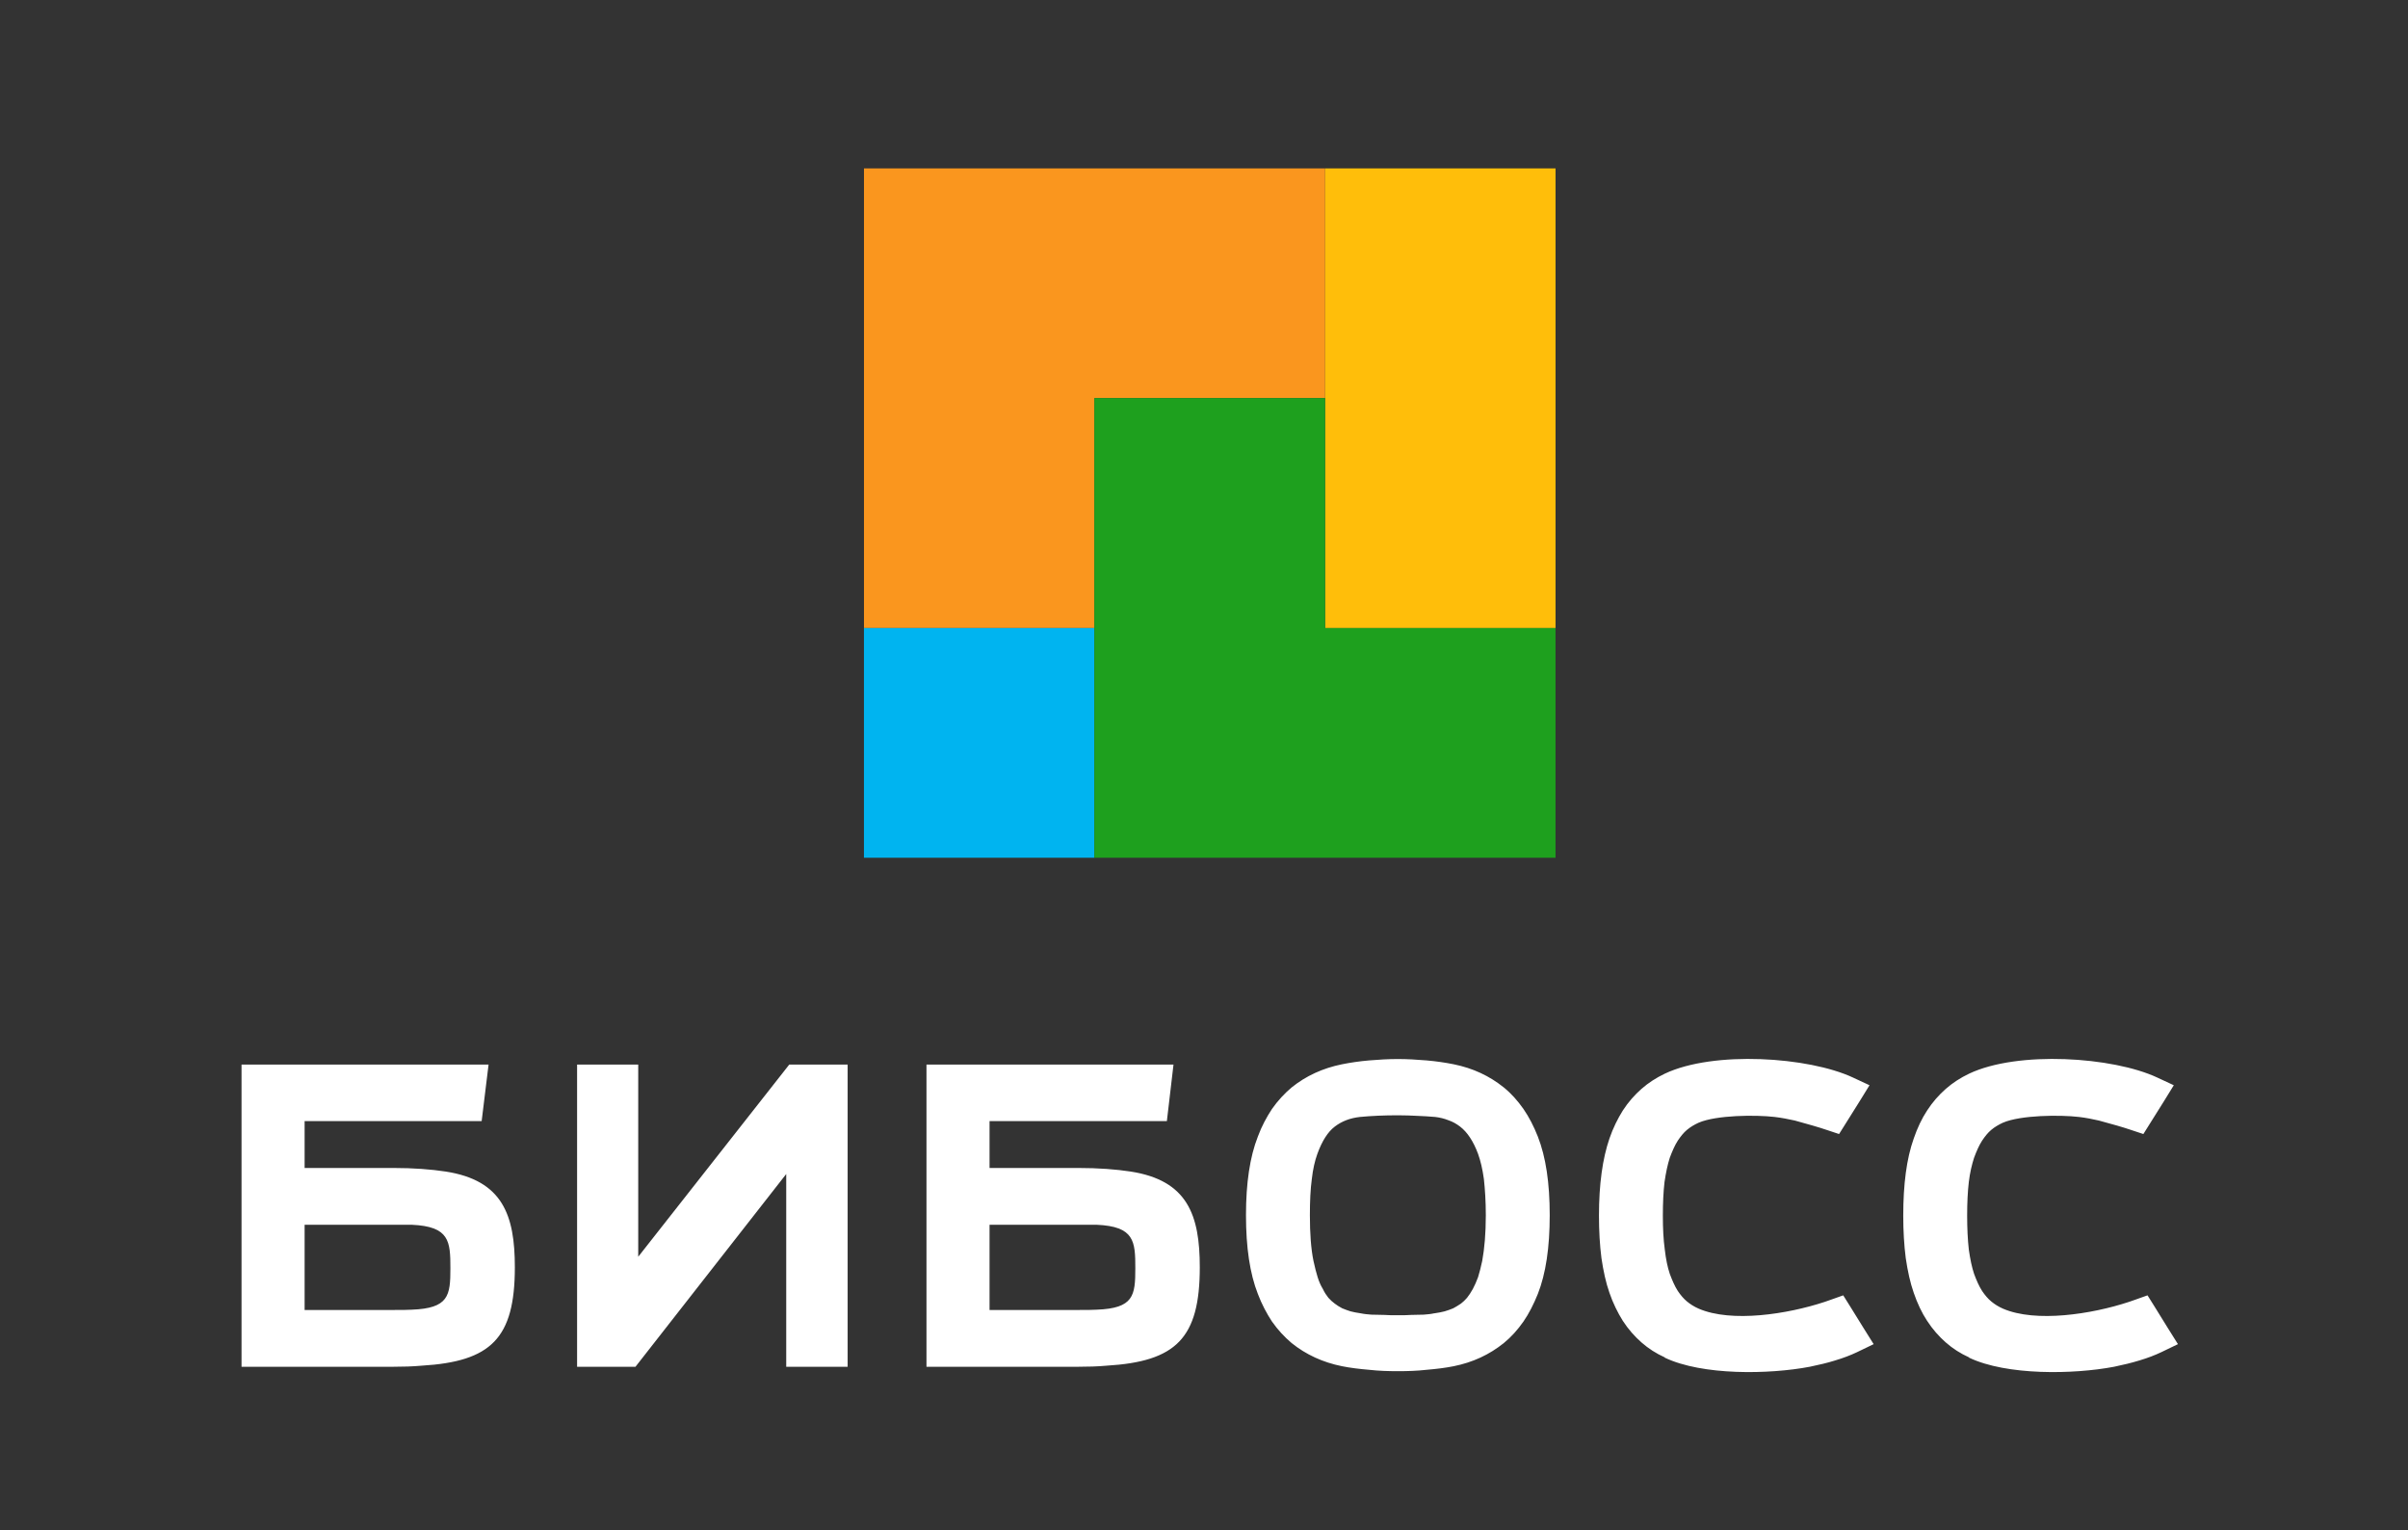 <?xml version="1.0" encoding="UTF-8"?> <svg xmlns="http://www.w3.org/2000/svg" width="329" height="209" viewBox="0 0 329 209" fill="none"><rect x="0" y="0" width="329" height="209" fill="#333333" stroke="none"/><path fill-rule="evenodd" clip-rule="evenodd" d="M149.526 23H181.047V54.373H149.526V85.785H118.043V54.373V23H149.526Z" fill="#FA961E"></path><path fill-rule="evenodd" clip-rule="evenodd" d="M181.047 23H212.531V54.373V85.785H181.047V54.373V23Z" fill="#FFBE0A"></path><path fill-rule="evenodd" clip-rule="evenodd" d="M118.039 85.785H149.522V117.158H118.039V85.785Z" fill="#00B4F0"></path><path fill-rule="evenodd" clip-rule="evenodd" d="M149.523 54.374H181.045V85.786H212.529V117.159H181.045H149.523V85.786V54.374Z" fill="#1EA01E"></path><path d="M56.245 167.289H53.827H41.619V178.928H53.827C54.847 178.928 55.64 178.928 56.245 178.889C61.311 178.701 61.537 176.968 61.537 173.24C61.537 169.548 61.424 167.515 56.245 167.289ZM107.42 184.427V160.359L86.823 186.685H85.651H81.115H78.847V184.427V147.629V145.407H81.115H84.969H87.2V147.629V171.657L107.835 145.407H108.969H113.581H115.811V147.629V184.427V186.685H113.581H109.688H107.42V184.427ZM170.236 165.971C170.236 161.601 170.765 158.024 171.861 155.236C172.389 153.805 173.071 152.563 173.788 151.471C174.583 150.34 175.489 149.361 176.472 148.533C178.439 146.951 180.743 145.896 183.351 145.369C184.485 145.143 185.732 144.955 187.055 144.841C188.379 144.728 189.7 144.652 190.985 144.652C192.271 144.652 193.593 144.728 194.916 144.841C196.239 144.955 197.487 145.143 198.62 145.369C201.228 145.896 203.496 146.951 205.461 148.533C206.481 149.361 207.351 150.34 208.145 151.471C208.9 152.563 209.544 153.805 210.109 155.236C211.207 158.024 211.735 161.601 211.735 165.971C211.735 170.377 211.207 173.955 210.109 176.743C209.544 178.136 208.9 179.417 208.145 180.508C207.351 181.639 206.481 182.617 205.461 183.447C203.496 185.029 201.228 186.083 198.62 186.609C197.487 186.836 196.239 186.987 194.916 187.099C193.593 187.251 192.271 187.288 190.985 187.288C189.7 187.288 188.379 187.251 187.055 187.099C185.732 186.987 184.485 186.836 183.351 186.609C180.743 186.083 178.439 185.029 176.472 183.447C175.489 182.617 174.583 181.639 173.788 180.508C173.071 179.417 172.389 178.136 171.861 176.743C170.765 173.955 170.236 170.377 170.236 165.971ZM190.985 152.336C189.133 152.336 187.395 152.412 185.808 152.563C184.485 152.712 183.351 153.128 182.368 153.88C181.424 154.596 180.629 155.839 179.988 157.609C179.647 158.551 179.383 159.681 179.231 161.037C179.043 162.429 178.967 164.049 178.967 165.971C178.967 168.493 179.117 170.565 179.457 172.223C179.647 173.089 179.835 173.843 180.025 174.444C180.215 175.047 180.44 175.575 180.743 176.064C180.969 176.553 181.233 176.929 181.499 177.269C181.764 177.571 182.065 177.835 182.368 178.06C182.671 178.287 183.011 178.512 183.388 178.701C183.767 178.852 184.145 179.001 184.523 179.115C184.939 179.228 185.391 179.304 185.884 179.379C186.412 179.491 186.904 179.529 187.395 179.567C188.037 179.567 188.605 179.604 189.171 179.604C189.511 179.643 190.116 179.643 190.985 179.643C191.817 179.643 192.384 179.643 192.763 179.604C193.291 179.604 193.857 179.567 194.5 179.567C194.953 179.529 195.484 179.491 195.975 179.379H196.012C196.503 179.304 196.957 179.228 197.373 179.115C197.788 179.001 198.165 178.852 198.545 178.701C198.884 178.512 199.224 178.324 199.603 178.06C199.905 177.835 200.169 177.571 200.435 177.269C200.699 176.929 200.963 176.553 201.228 176.064C201.493 175.575 201.719 175.047 201.945 174.444C202.135 173.843 202.324 173.089 202.513 172.223C202.816 170.565 203.004 168.493 203.004 165.971C203.004 164.088 202.891 162.429 202.74 161.037C202.551 159.681 202.285 158.551 201.945 157.609C201.304 155.876 200.472 154.635 199.489 153.88C198.997 153.504 198.469 153.204 197.901 153.015C197.335 152.788 196.729 152.639 196.088 152.563C195.256 152.487 194.425 152.449 193.593 152.412C192.837 152.373 191.968 152.336 190.985 152.336ZM253.725 184.689C252.856 185.103 251.875 185.481 250.74 185.819C249.681 186.157 248.509 186.423 247.263 186.685C241.707 187.74 232.599 187.891 227.457 185.443V185.405C226.285 184.877 225.228 184.2 224.283 183.372C223.337 182.541 222.469 181.563 221.713 180.396C221.033 179.304 220.389 178.023 219.899 176.592C219.407 175.199 219.067 173.616 218.803 171.847C218.576 170.076 218.463 168.117 218.463 166.045C218.463 161.753 218.953 158.251 219.899 155.5C220.389 154.069 221.033 152.788 221.713 151.697C222.469 150.529 223.337 149.549 224.283 148.72C225.228 147.892 226.285 147.213 227.457 146.651C234.148 143.485 247.111 144.352 253.159 147.176L255.427 148.231L254.104 150.377L252.215 153.391L251.269 154.897L249.568 154.332C248.472 153.956 246.997 153.541 245.221 153.052C244.352 152.864 243.445 152.676 242.463 152.563C239.892 152.261 234.488 152.299 232.068 153.353C231.501 153.617 230.973 153.919 230.481 154.332C230.028 154.708 229.612 155.236 229.233 155.801C228.819 156.441 228.479 157.233 228.139 158.137C227.835 159.079 227.608 160.171 227.42 161.451C227.269 162.732 227.193 164.276 227.193 166.045C227.193 167.779 227.269 169.323 227.457 170.679C227.608 171.996 227.835 173.089 228.139 173.992C228.479 174.897 228.819 175.688 229.233 176.328C229.612 176.893 230.028 177.383 230.481 177.76C230.936 178.136 231.464 178.475 232.068 178.739C236.567 180.697 244.239 179.491 249.267 177.835C249.341 177.797 249.644 177.721 250.135 177.533L251.835 176.929L252.78 178.437L254.671 181.487L255.993 183.596L253.725 184.689ZM149.827 167.289H147.407H135.2V178.928H147.407C148.428 178.928 149.221 178.928 149.827 178.889C154.891 178.701 155.117 176.968 155.117 173.24C155.117 169.548 155.004 167.515 149.827 167.289ZM126.583 184.427V147.629V145.407H128.812H158.104H160.333L159.427 153.128H157.537H135.2V159.531H147.293C150.091 159.531 152.509 159.719 154.475 160.02C162.261 161.225 163.924 165.971 163.924 173.089C163.924 182.807 160.673 185.971 151.187 186.536C149.977 186.648 148.655 186.685 147.293 186.685H128.812H126.583V184.427ZM295.3 184.689C294.432 185.103 293.448 185.481 292.315 185.819C291.217 186.157 290.085 186.423 288.837 186.685C283.281 187.74 274.172 187.891 269.033 185.443V185.405C267.861 184.877 266.803 184.2 265.857 183.372C264.913 182.541 264.044 181.563 263.288 180.396C262.569 179.304 261.965 178.023 261.473 176.592C260.983 175.199 260.643 173.616 260.379 171.847C260.151 170.076 260.037 168.117 260.037 166.045C260.037 161.753 260.492 158.251 261.473 155.5C261.965 154.069 262.569 152.788 263.288 151.697C264.044 150.529 264.913 149.549 265.857 148.72C266.803 147.892 267.861 147.213 269.033 146.651C275.721 143.485 288.687 144.352 294.733 147.176L297 148.231L295.679 150.377L293.788 153.391L292.844 154.897L291.143 154.332C290.048 153.956 288.573 153.541 286.759 153.052C285.928 152.864 285.02 152.676 284.037 152.563C281.467 152.261 276.063 152.299 273.644 153.353C273.077 153.617 272.548 153.919 272.056 154.332C271.603 154.708 271.187 155.236 270.809 155.801C270.393 156.441 270.052 157.233 269.713 158.137C269.411 159.079 269.147 160.171 268.995 161.451C268.844 162.732 268.768 164.276 268.768 166.045C268.768 167.779 268.844 169.323 268.995 170.679C269.184 171.996 269.411 173.089 269.713 173.992C270.052 174.897 270.393 175.688 270.809 176.328C271.187 176.893 271.603 177.383 272.056 177.76C272.509 178.136 273.04 178.475 273.644 178.739C278.141 180.697 285.815 179.491 290.84 177.835C290.916 177.797 291.217 177.721 291.711 177.533L293.411 176.929L294.356 178.437L296.245 181.487L297.568 183.596L295.3 184.689ZM33 184.427V147.629V145.407H35.231H64.523H66.752L65.808 153.128H63.955H41.619V159.531H53.713C56.509 159.531 58.929 159.719 60.893 160.02C68.68 161.225 70.343 165.971 70.343 173.089C70.343 182.807 67.093 185.971 57.607 186.536C56.359 186.648 55.073 186.685 53.713 186.685H35.231H33V184.427Z" fill="white"></path></svg> 